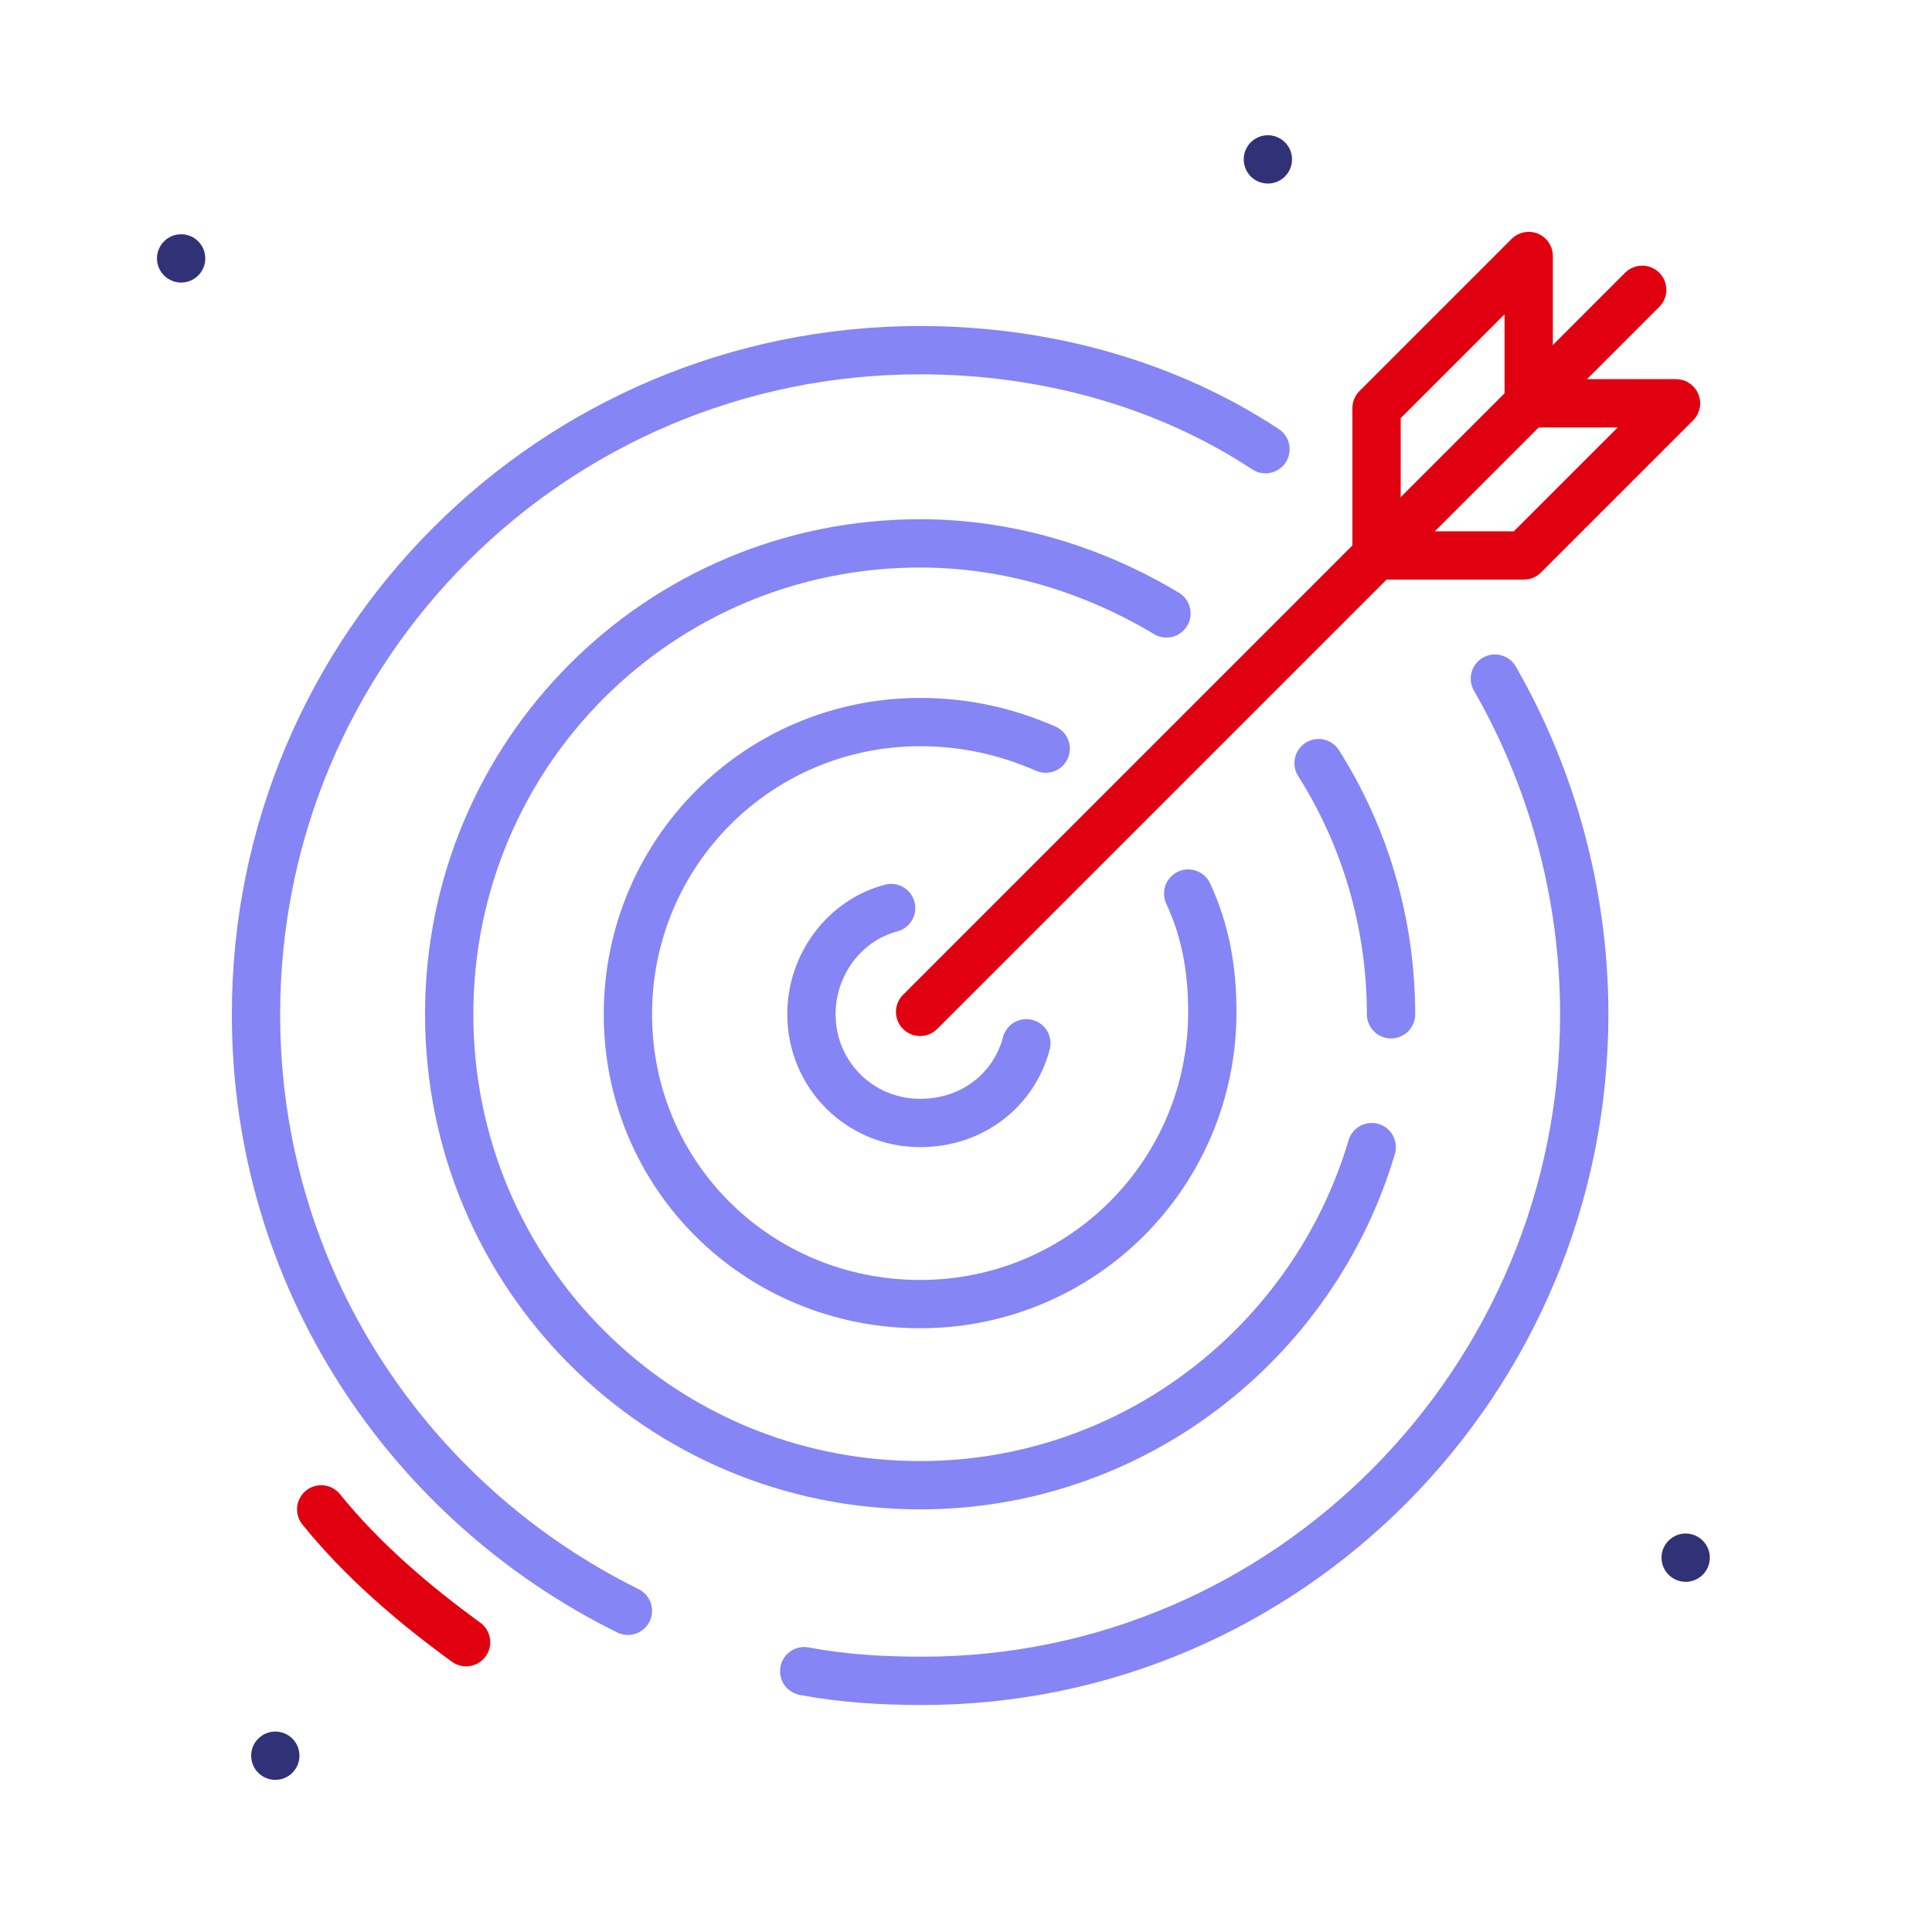 <svg width="80" height="80" viewBox="0 0 80 80" fill="none" xmlns="http://www.w3.org/2000/svg">
<g clip-path="url(#clip0_6_8492)">
<path d="M7.5 11.7C8.052 11.7 8.5 11.252 8.5 10.7C8.5 10.148 8.052 9.7 7.5 9.7C6.948 9.7 6.5 10.148 6.5 10.7C6.5 11.252 6.948 11.7 7.5 11.7Z" fill="#313178"/>
<path d="M52.5 7.6C53.052 7.6 53.5 7.152 53.5 6.6C53.5 6.048 53.052 5.6 52.5 5.6C51.948 5.6 51.5 6.048 51.5 6.6C51.5 7.152 51.948 7.6 52.5 7.6Z" fill="#313178"/>
<path d="M69.8 65.5C70.352 65.5 70.8 65.052 70.8 64.5C70.8 63.948 70.352 63.5 69.8 63.5C69.248 63.5 68.8 63.948 68.8 64.5C68.8 65.052 69.248 65.5 69.8 65.5Z" fill="#313178"/>
<path d="M11.4 73.7C11.952 73.7 12.4 73.252 12.4 72.7C12.4 72.148 11.952 71.7 11.4 71.7C10.848 71.7 10.4 72.148 10.4 72.7C10.4 73.252 10.848 73.7 11.4 73.7Z" fill="#313178"/>
<path d="M38.1 41.9L68 12" stroke="#E1000F" stroke-width="2" stroke-miterlimit="10" stroke-linecap="round" stroke-linejoin="round"/>
<path d="M56.8 47.5C54.4 55.6 46.9 61.5 38.1 61.5C27.3 61.5 18.6 52.8 18.6 42C18.6 31.2 27.3 22.5 38.1 22.5C41.8 22.5 45.3 23.6 48.3 25.4" stroke="#8585F6" stroke-width="2" stroke-miterlimit="10" stroke-linecap="round" stroke-linejoin="round"/>
<path d="M54.6 31.6C56.5 34.6 57.6 38.2 57.6 42" stroke="#8585F6" stroke-width="2" stroke-miterlimit="10" stroke-linecap="round" stroke-linejoin="round"/>
<path d="M19.3 68C17.1 66.4 15 64.6 13.3 62.5" stroke="#E1000F" stroke-width="2" stroke-miterlimit="10" stroke-linecap="round" stroke-linejoin="round"/>
<path d="M42.5 43.2C42 45.1 40.3 46.5 38.1 46.5C35.6 46.5 33.6 44.5 33.6 42C33.6 39.9 35 38.1 36.9 37.6" stroke="#8585F6" stroke-width="2" stroke-miterlimit="10" stroke-linecap="round" stroke-linejoin="round"/>
<path d="M43.3 31C41.7 30.3 40 29.9 38.1 29.9C31.4 29.9 26 35.3 26 42C26 48.7 31.4 54 38.1 54C44.8 54 50.2 48.6 50.2 41.9C50.2 40.1 49.9 38.5 49.2 37" stroke="#8585F6" stroke-width="2" stroke-miterlimit="10" stroke-linecap="round" stroke-linejoin="round"/>
<path d="M57 23V16.9L63.3 10.6V16.7" stroke="#E1000F" stroke-width="2" stroke-miterlimit="10" stroke-linecap="round" stroke-linejoin="round"/>
<path d="M57 23H63.1L69.4 16.7H63.3" stroke="#E1000F" stroke-width="2" stroke-miterlimit="10" stroke-linecap="round" stroke-linejoin="round"/>
<path d="M26 66.7C16.9 62.2 10.6 52.9 10.6 42C10.6 26.8 22.9 14.5 38.1 14.5C43.3 14.5 48.3 15.9 52.4 18.6" stroke="#8585F6" stroke-width="2" stroke-miterlimit="10" stroke-linecap="round" stroke-linejoin="round"/>
<path d="M61.9 28.1C64.2 32.1 65.6 36.9 65.6 42C65.6 57.2 53.3 69.6 38.2 69.6C36.5 69.6 34.9 69.5 33.3 69.2" stroke="#8585F6" stroke-width="2" stroke-miterlimit="10" stroke-linecap="round" stroke-linejoin="round"/>
</g>
<defs>
<clipPath id="clip0_6_8492">
<rect width="80" height="80" fill="white"/>
</clipPath>
</defs>
</svg>
